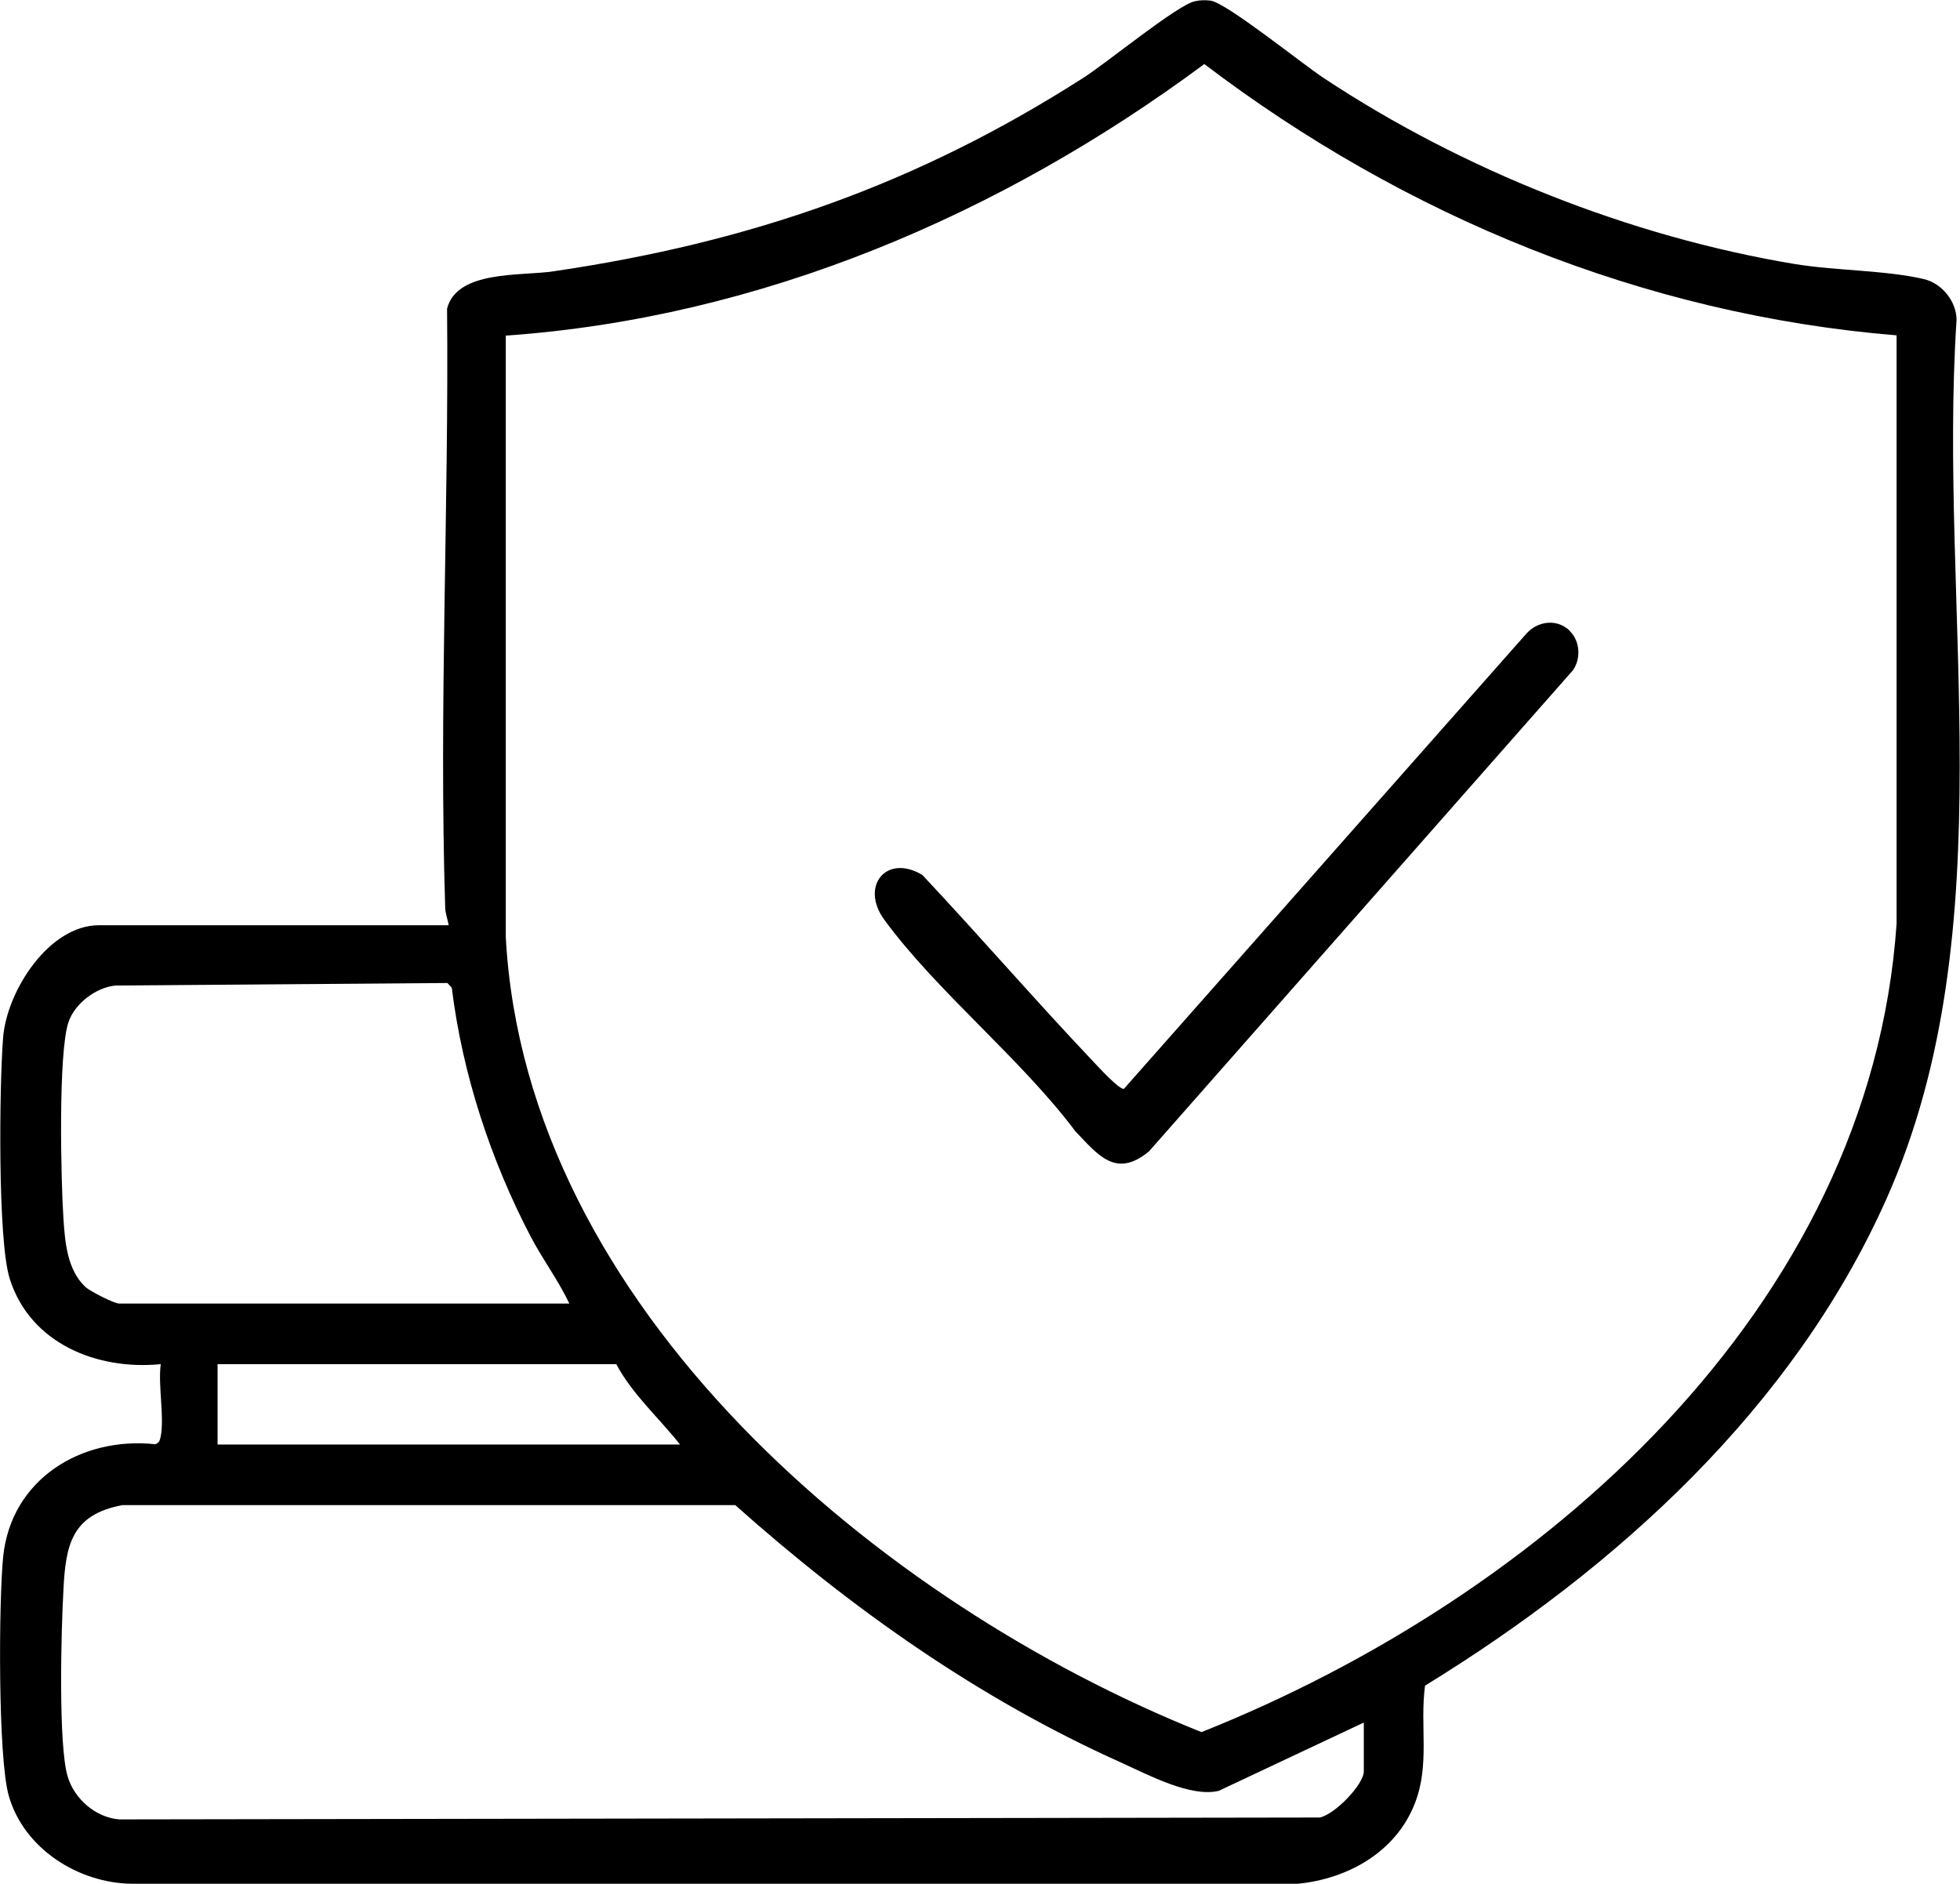 <?xml version="1.0" encoding="UTF-8"?>
<svg id="Layer_2" data-name="Layer 2" xmlns="http://www.w3.org/2000/svg" viewBox="0 0 62.43 60">
  <g id="Layer_1-2" data-name="Layer 1">
    <g>
      <path d="M14.29,29.47c-.03-.2-.11-.38-.11-.58-.2-6.31.12-12.75.06-19.06.32-1.24,2.38-1.03,3.4-1.19,6.25-.92,11.56-2.76,16.88-6.17.71-.45,2.99-2.32,3.54-2.43.17-.04.33-.04.5-.02.51.07,2.95,2.04,3.61,2.47,4.41,2.92,9.76,5.05,15,5.92,1.27.21,2.94.2,4.11.48.57.13,1.04.71,1.04,1.3-.6,9.19,1.61,19.38-2.23,27.99-2.96,6.65-8.59,11.76-14.7,15.51-.17,1.28.16,2.5-.32,3.74-.6,1.55-2.12,2.41-3.73,2.57H4.2c-1.71-.02-3.44-1.12-3.92-2.8-.35-1.22-.32-6.2-.18-7.61.25-2.47,2.48-3.84,4.84-3.59.14-.04.15-.13.18-.25.12-.65-.09-1.61,0-2.3-2.03.2-4.16-.66-4.81-2.72-.39-1.23-.33-6.21-.21-7.69s1.46-3.57,3.05-3.57h11.15ZM60.4,10.68c-8.05-.66-15.66-3.79-22.04-8.64-6.47,4.8-14.13,8.08-22.25,8.65v19.16c.64,11.8,11.93,21.23,22.16,25.32,10.77-4.29,21.3-13.45,22.14-25.75V10.68ZM18.14,41.53c-.35-.74-.85-1.41-1.23-2.13-1.28-2.45-2.18-5.18-2.52-7.94l-.14-.15-10.57.08c-.62.06-1.3.57-1.5,1.17-.33.99-.24,5.02-.16,6.25.05.75.12,1.64.7,2.18.15.14.92.53,1.07.53h14.36ZM19.63,43.45H6.93v2.56h14.73c-.67-.85-1.52-1.6-2.03-2.56ZM43.43,54.87l-4.61,2.17c-.89.22-2.27-.52-3.11-.9-4.53-2.03-8.6-4.91-12.29-8.2H3.9c-1.62.3-1.81,1.27-1.88,2.71-.07,1.21-.17,4.96.14,5.95.22.71.89,1.29,1.64,1.35l38.23-.06c.47-.08,1.41-1.05,1.41-1.47v-1.55Z"/>
      <path d="M50.01,20.11c.32.32.35.87.09,1.24l-13.5,15.32c-1.06.88-1.63.11-2.35-.64-1.73-2.31-4.4-4.44-6.08-6.73-.79-1.08.07-2.12,1.21-1.43,1.84,1.96,3.61,4.01,5.46,5.96.14.15.82.89.96.85l12.82-14.5c.37-.41.99-.48,1.39-.08Z"/>
    </g>
  </g>
</svg>